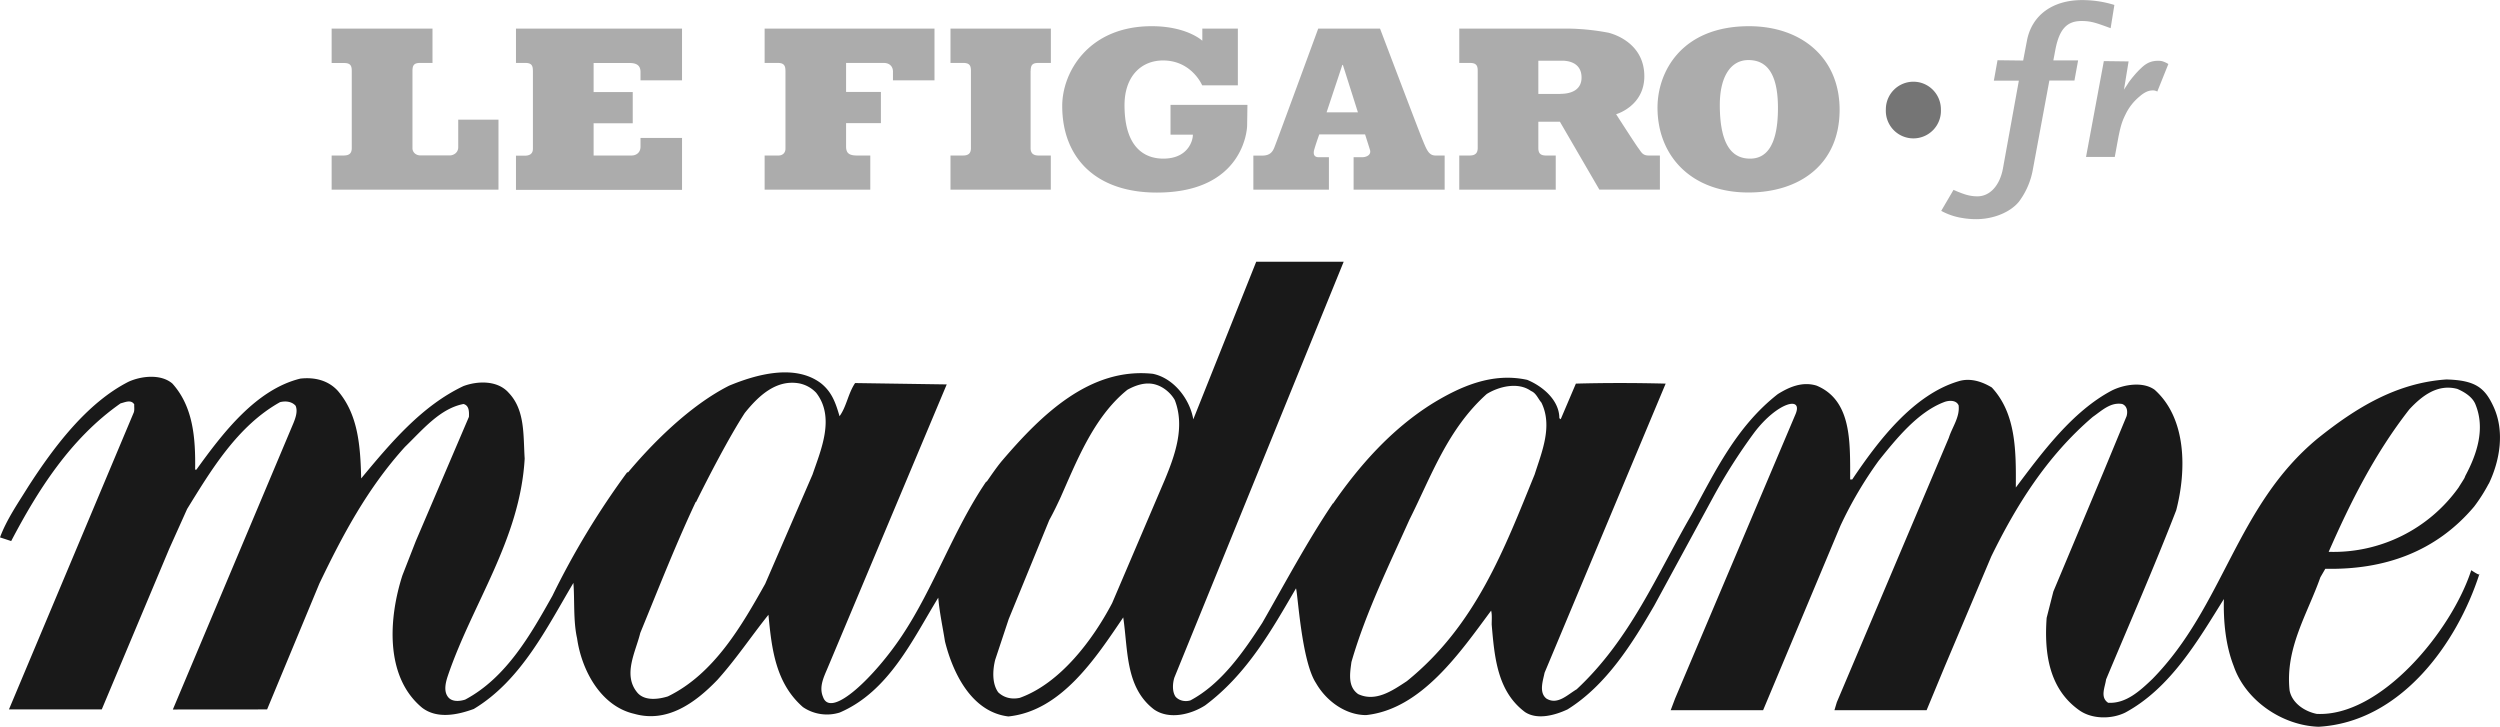 <svg height="91" width="313" viewBox="0 0 313 91" fill="none" xmlns="http://www.w3.org/2000/svg" class="c-home-press__icon" xmlns:xlink="http://www.w3.org/1999/xlink"> <defs></defs> <g opacity=".6" fill="#000"> <path fill="#191919" opacity=".6" d="M41.52 3.58h12.63v4.3H52.6c-.74 0-.96.27-.96 1v9.68c0 .46.38.9 1.01.9h3.65c.48 0 1.07-.34 1.07-1.02v-3.46h5.04v8.77H41.52v-4.28h1.47c.69 0 1.05-.23 1.05-.93V8.9c0-.62-.12-1.01-.96-1.01h-1.56v-4.3zM64.61 3.58h20.78v6.48h-5.2V9c0-.66-.33-1.11-1.34-1.11h-4.53v3.64h4.9v3.9h-4.9v4.04h4.74c.63 0 1.13-.39 1.13-1.1v-1.1h5.2v6.5H64.6v-4.28h1.12c.6 0 1-.25 1-.86V8.94c0-.65-.1-1.06-.93-1.06H64.6v-4.3zM95.73 3.58H117v6.48h-5.2v-1.1c0-.58-.37-1.08-1.16-1.08h-4.71v3.63h4.36v3.91h-4.36v2.92c0 .8.34 1.13 1.38 1.13h1.65v4.28H95.73v-4.28h1.75c.5 0 .86-.34.86-.85V8.93c0-.6-.1-1.05-.94-1.05h-1.67v-4.3zM129.04 8.89c0-.76.23-1.01.96-1.01h1.57v-4.3H119v4.3h1.6c.83 0 .96.38.96 1v9.68c0 .75-.46.91-.99.91h-1.57v4.28h12.56v-4.28h-1.54c-.6 0-.99-.24-.99-.93V8.89zM150.53 3.58h4.45v7.1h-4.47s-1.3-3.11-4.9-3.11c-2.71 0-4.82 1.96-4.82 5.6 0 6.17 3.39 6.69 4.86 6.69 3 0 3.7-2.14 3.7-3h-2.8v-3.73h9.63l-.04 2.6c0 .52-.5 8.38-11.3 8.38-7.77 0-11.85-4.47-11.85-10.84 0-4.24 3.3-9.99 11.2-9.99 4.43 0 6.34 1.82 6.34 1.82V3.58zM179.72 19.47c-.86 0-1.12-.77-1.64-2.02-.43-1.02-5.3-13.87-5.3-13.87h-7.74s-5.24 14.29-5.5 14.9c-.28.71-.73 1-1.5 1h-1.12v4.27h9.46v-4.07h-1.31c-.57 0-.7-.44-.5-1.04.2-.7.6-1.81.6-1.81h5.74l.6 1.9c.23.7-.5.95-.92.95h-1.12v4.07h11.4v-4.28h-1.15zm-13.63-5.41l1.97-5.93h.07l1.88 5.93h-3.92zM206.43 19.47c-.77 0-.9-.37-1.29-.9-.39-.51-2.8-4.27-2.8-4.27s3.53-1 3.53-4.75c0-3.76-3.13-5.1-4.47-5.45a29.06 29.06 0 00-4.99-.52H182.7v4.3h1.35c.85 0 .96.42.96 1v9.59c0 .42-.06 1-1 1h-1.31v4.28h12.08v-4.28h-1.23c-.84 0-.95-.46-.95-.97v-3.26h2.7l4.94 8.5h7.58v-4.27h-1.39zm-11.09-7.71h-2.74V7.6h2.99c.87 0 2.42.3 2.42 2.11 0 1.35-1 2.04-2.67 2.04zM218.98 3.28c-8.41 0-11.46 5.66-11.46 10.2 0 6.02 4.2 10.62 11.38 10.62 6.39 0 11.42-3.5 11.42-10.36 0-6.53-4.8-10.46-11.34-10.46zm.14 16.58c-1.85 0-3.8-1.1-3.8-6.73 0-3.46 1.32-5.61 3.58-5.61 2.13 0 3.7 1.43 3.7 6 0 4.96-1.62 6.34-3.48 6.34z"></path> </g> <g opacity=".6" fill="#000"> <path fill="#191919" opacity=".6" d="M264.25 3.53c-1.77-.65-2.43-.9-3.63-.9-1.84 0-2.77 1.01-3.27 3.5l-.27 1.43h3.1l-.46 2.52h-3.14L254.5 21.3a9.46 9.46 0 01-1.73 3.95c-1.07 1.32-3.18 2.19-5.35 2.19-.47 0-1.04-.03-1.7-.14a8.17 8.17 0 01-2.68-.9l1.54-2.63c1.4.62 2.1.81 3 .81 1.55 0 2.78-1.34 3.18-3.44l2-11.04h-3.13l.46-2.56 3.21.04.47-2.47c.6-3.2 3.2-5.1 6.92-5.1a13.6 13.6 0 014.03.61l-.47 2.92zM270.1 11.47a1.04 1.04 0 00-.58-.15c-.52 0-1.03.22-1.67.78a6.54 6.54 0 00-1.75 2.26c-.42.83-.64 1.54-.94 3.16l-.39 2.13h-3.6l2.23-12 3.1.04-.58 3.53c.27-.41.48-.71.6-.92.49-.66 1.03-1.3 1.6-1.82.64-.61 1.25-.87 2.1-.87.45 0 .72.1 1.26.4l-1.39 3.46z"></path> </g> <path opacity=".6" d="M243 13.69a3.45 3.45 0 11-6.89 0 3.45 3.45 0 013.45-3.46c1.9 0 3.44 1.55 3.44 3.46z" fill="#191919"></path> <path d="M308.58 59.8c-.2.36-.56.89-.76 1.23a19.25 19.25 0 01-16.27 8.06c2.73-6.22 5.77-12.3 10.1-17.84 1.63-1.75 3.57-3.2 6-2.56.91.39 1.95 1.03 2.3 2 1.2 2.99.18 6.13-1.26 8.83-.05.09-.13.34-.19.43l3.1.61c1.4-2.93 2.03-6.63.54-9.75-1.08-2.3-2.29-3.21-5.86-3.3-6.22.42-11.3 3.53-16.1 7.38-10.24 8.45-11.73 20.98-20.7 30.12-1.62 1.55-3.34 3.1-5.54 2.98-1.04-.69-.39-1.95-.26-2.92 2.95-7.06 6.02-14.05 8.78-21.18 1.3-4.99 1.32-11.5-2.7-15.09-1.48-1.07-3.88-.65-5.37.1-4.95 2.62-8.75 7.8-12.01 12.14.03-4.5.06-9.23-3.01-12.53-1.2-.72-2.66-1.23-4.15-.78-5.7 1.69-10.11 7.52-13.32 12.3h-.26v-1.68c-.03-3.91-.2-8.41-4.21-10.07-1.81-.55-3.47.2-4.86 1.07-5.21 4.08-7.88 9.78-10.79 15.09-4.34 7.48-7.64 15.58-14.38 21.86-1.16.68-2.4 2.01-3.79 1.16-.97-.77-.42-2.26-.23-3.23l15.16-36.2c-3.88-.1-7.64-.1-11.24 0l-1.9 4.46-.17-.13c0-2.26-2.1-4.01-4.02-4.8-4.37-.96-8.36.82-11.85 2.95-5.2 3.25-9.22 7.84-12.52 12.62l9.64 1.9c2.72-5.42 4.77-11.32 9.66-15.7 1.5-.93 3.92-1.55 5.54-.38.65.26.88.97 1.3 1.45 1.46 2.95.03 6.25-.84 9-3.8 9.33-7.36 18.89-16 25.88-1.78 1.17-3.9 2.66-6.1 1.62-1.32-.94-1.03-2.59-.84-4.01 1.78-6.2 4.82-12.36 7.44-18.22l-9.76-1.65c-3.18 4.7-6.12 10.22-8.84 14.96-2.33 3.6-5.11 7.64-9 9.71-.68.2-1.4.04-1.85-.45-.45-.64-.38-1.68-.16-2.4l21.2-52.07h-10.95L149.4 52.5c-.43-2.52-2.43-5.15-5.06-5.7-7.87-.84-13.96 5.12-18.88 10.88-.68.8-1.5 2.02-2.08 2.85l9.28 2.02c2.07-4.61 4.2-10.3 8.49-13.75 1.07-.59 2.37-1.04 3.63-.62.94.3 1.81 1.04 2.3 1.9 1.32 3.38 0 6.97-1.23 9.95l-6.61 15.48c-2.4 4.57-6.48 10.04-11.56 11.86-1 .22-1.98 0-2.7-.69-.8-1.1-.7-2.81-.38-4.08l1.69-5.09 5.08-12.4c.54-.97 1.02-1.98 1.49-3l-9.39-1.81c-4.1 6.03-6.56 13.32-10.55 19.3-3.32 5-8.9 10.5-9.88 7.65-.55-1.3.16-2.6.62-3.72l14.87-35.4-11.47-.17c-.88 1.3-1.07 2.95-1.95 4.15-.45-1.52-.9-3.01-2.36-4.15-3.27-2.43-8.1-1.07-11.47.33-4.92 2.49-9.77 7.3-13.23 11.56l9.1 3c1.53-3.1 4.18-8.21 6.1-11.15 1.71-2.13 3.94-4.24 6.86-3.69.78.17 1.49.55 2.07 1.16 2.4 3.08.61 7.13-.45 10.24L95.8 73.1c-2.91 5.18-6.38 11.27-12.18 14.09-1.13.35-2.82.6-3.76-.4-1.97-2.23-.26-5.2.3-7.54 2.36-5.75 4.62-11.55 7.31-17.18l-8.94-2.95a100.53 100.53 0 00-9.37 15.48c-2.66 4.73-5.73 10.23-10.92 12.99-.68.22-1.68.32-2.17-.36-.55-.74-.26-1.84 0-2.62 3.08-9.07 9.04-17.04 9.62-27.2-.19-2.92.07-6.06-2-8.23-1.4-1.59-3.9-1.5-5.67-.84-5.19 2.46-9.07 7.06-12.8 11.56-.1-4.02-.36-7.96-2.91-10.95-1.23-1.36-2.95-1.74-4.7-1.55-5.57 1.36-9.75 6.86-13.02 11.4h-.16c.06-3.92-.23-7.87-2.85-10.78-1.43-1.23-3.9-.95-5.48-.23-5.28 2.68-9.43 8.29-12.53 13.08-1.3 2.1-2.73 4.15-3.57 6.41l1.4.46C4.7 61.45 8.8 54.9 15.1 50.5c.55-.13 1.3-.52 1.71.13-.03.26.07.78-.1 1.1L1.12 88.82h11.62l8.46-20.14 2.23-4.96c2.98-4.82 6.3-10.4 11.63-13.37.68-.17 1.46-.1 1.95.45.29.68 0 1.5-.27 2.17l-15.1 35.86 11.8-.01 6.55-15.77c2.88-6 5.99-11.89 10.71-17.1 2.21-2.14 4.38-4.8 7.33-5.37.71.19.71.96.68 1.61l-6.65 15.55-1.68 4.3c-1.68 5.22-2.27 12.63 2.46 16.56 1.88 1.45 4.47.9 6.48.16 5.93-3.57 9.14-10.17 12.47-15.78.17 2.2-.03 4.76.46 6.94.55 3.9 2.91 8.48 7.16 9.45 4.08 1.16 7.57-1.3 10.4-4.24 2.36-2.62 4.27-5.51 6.4-8.16.4 4.3.91 8.58 4.32 11.56a5.34 5.34 0 004.6.68c6.18-2.65 9.16-9.2 12.34-14.38.16 1.88.55 3.63.84 5.47.97 3.9 3.3 8.84 7.94 9.4 6.64-.69 10.94-7.33 14.38-12.4.61 4.14.26 8.77 3.85 11.52 1.91 1.33 4.66.62 6.41-.51 5.25-3.92 8.34-9.46 11.37-14.65.23.69.69 9.1 2.5 11.86 1.3 2.27 3.72 4.01 6.28 4.01 6.94-.74 11.8-7.9 15.65-13.08.13.52.07 1.17.07 1.75.35 4.08.7 8.36 4.17 10.95 1.56 1.03 3.8.38 5.32-.33 4.88-3.04 8.13-8.29 10.85-12.98l7.32-13.47a69.55 69.55 0 015.25-8.26c2.83-3.7 6.07-4.59 5.15-2.3l-15.1 35.65-.55 1.46h11.57l9.68-23.09a49.58 49.58 0 014.8-8.16c2.23-2.78 4.88-6.06 8.16-7.32.55-.22 1.52-.32 1.84.4.17 1.48-.8 2.71-1.23 4.07l-14.02 33.1-.3 1h11.54l2.24-5.4 5.86-13.86c3.08-6.29 6.9-12.5 12.7-17.46 1.12-.78 2.23-1.88 3.69-1.62.65.26.7.97.55 1.52l-2.91 7.03-6.26 14.93-.84 3.3c-.32 4.47.32 8.9 4.08 11.56 1.59 1.14 4.05 1.14 5.77.29 5.73-3.1 9.17-9.16 12.34-14.21-.07 2.88.23 5.83 1.23 8.39 1.49 4.33 6.09 7.45 10.63 7.6 10.26-.58 17.33-10.4 20.14-19.15 0 0 .23.4-1.03-.45-2.43 7.53-11.3 18.38-19.34 17.99-1.5-.3-3.08-1.33-3.4-2.92-.58-5.3 2.23-9.58 3.85-14.18l.62-1.07c7.35.16 13.83-2.1 18.62-7.77a20.4 20.4 0 001.87-2.95l-3.03-.68z" fill="#191919"> </path> </svg>